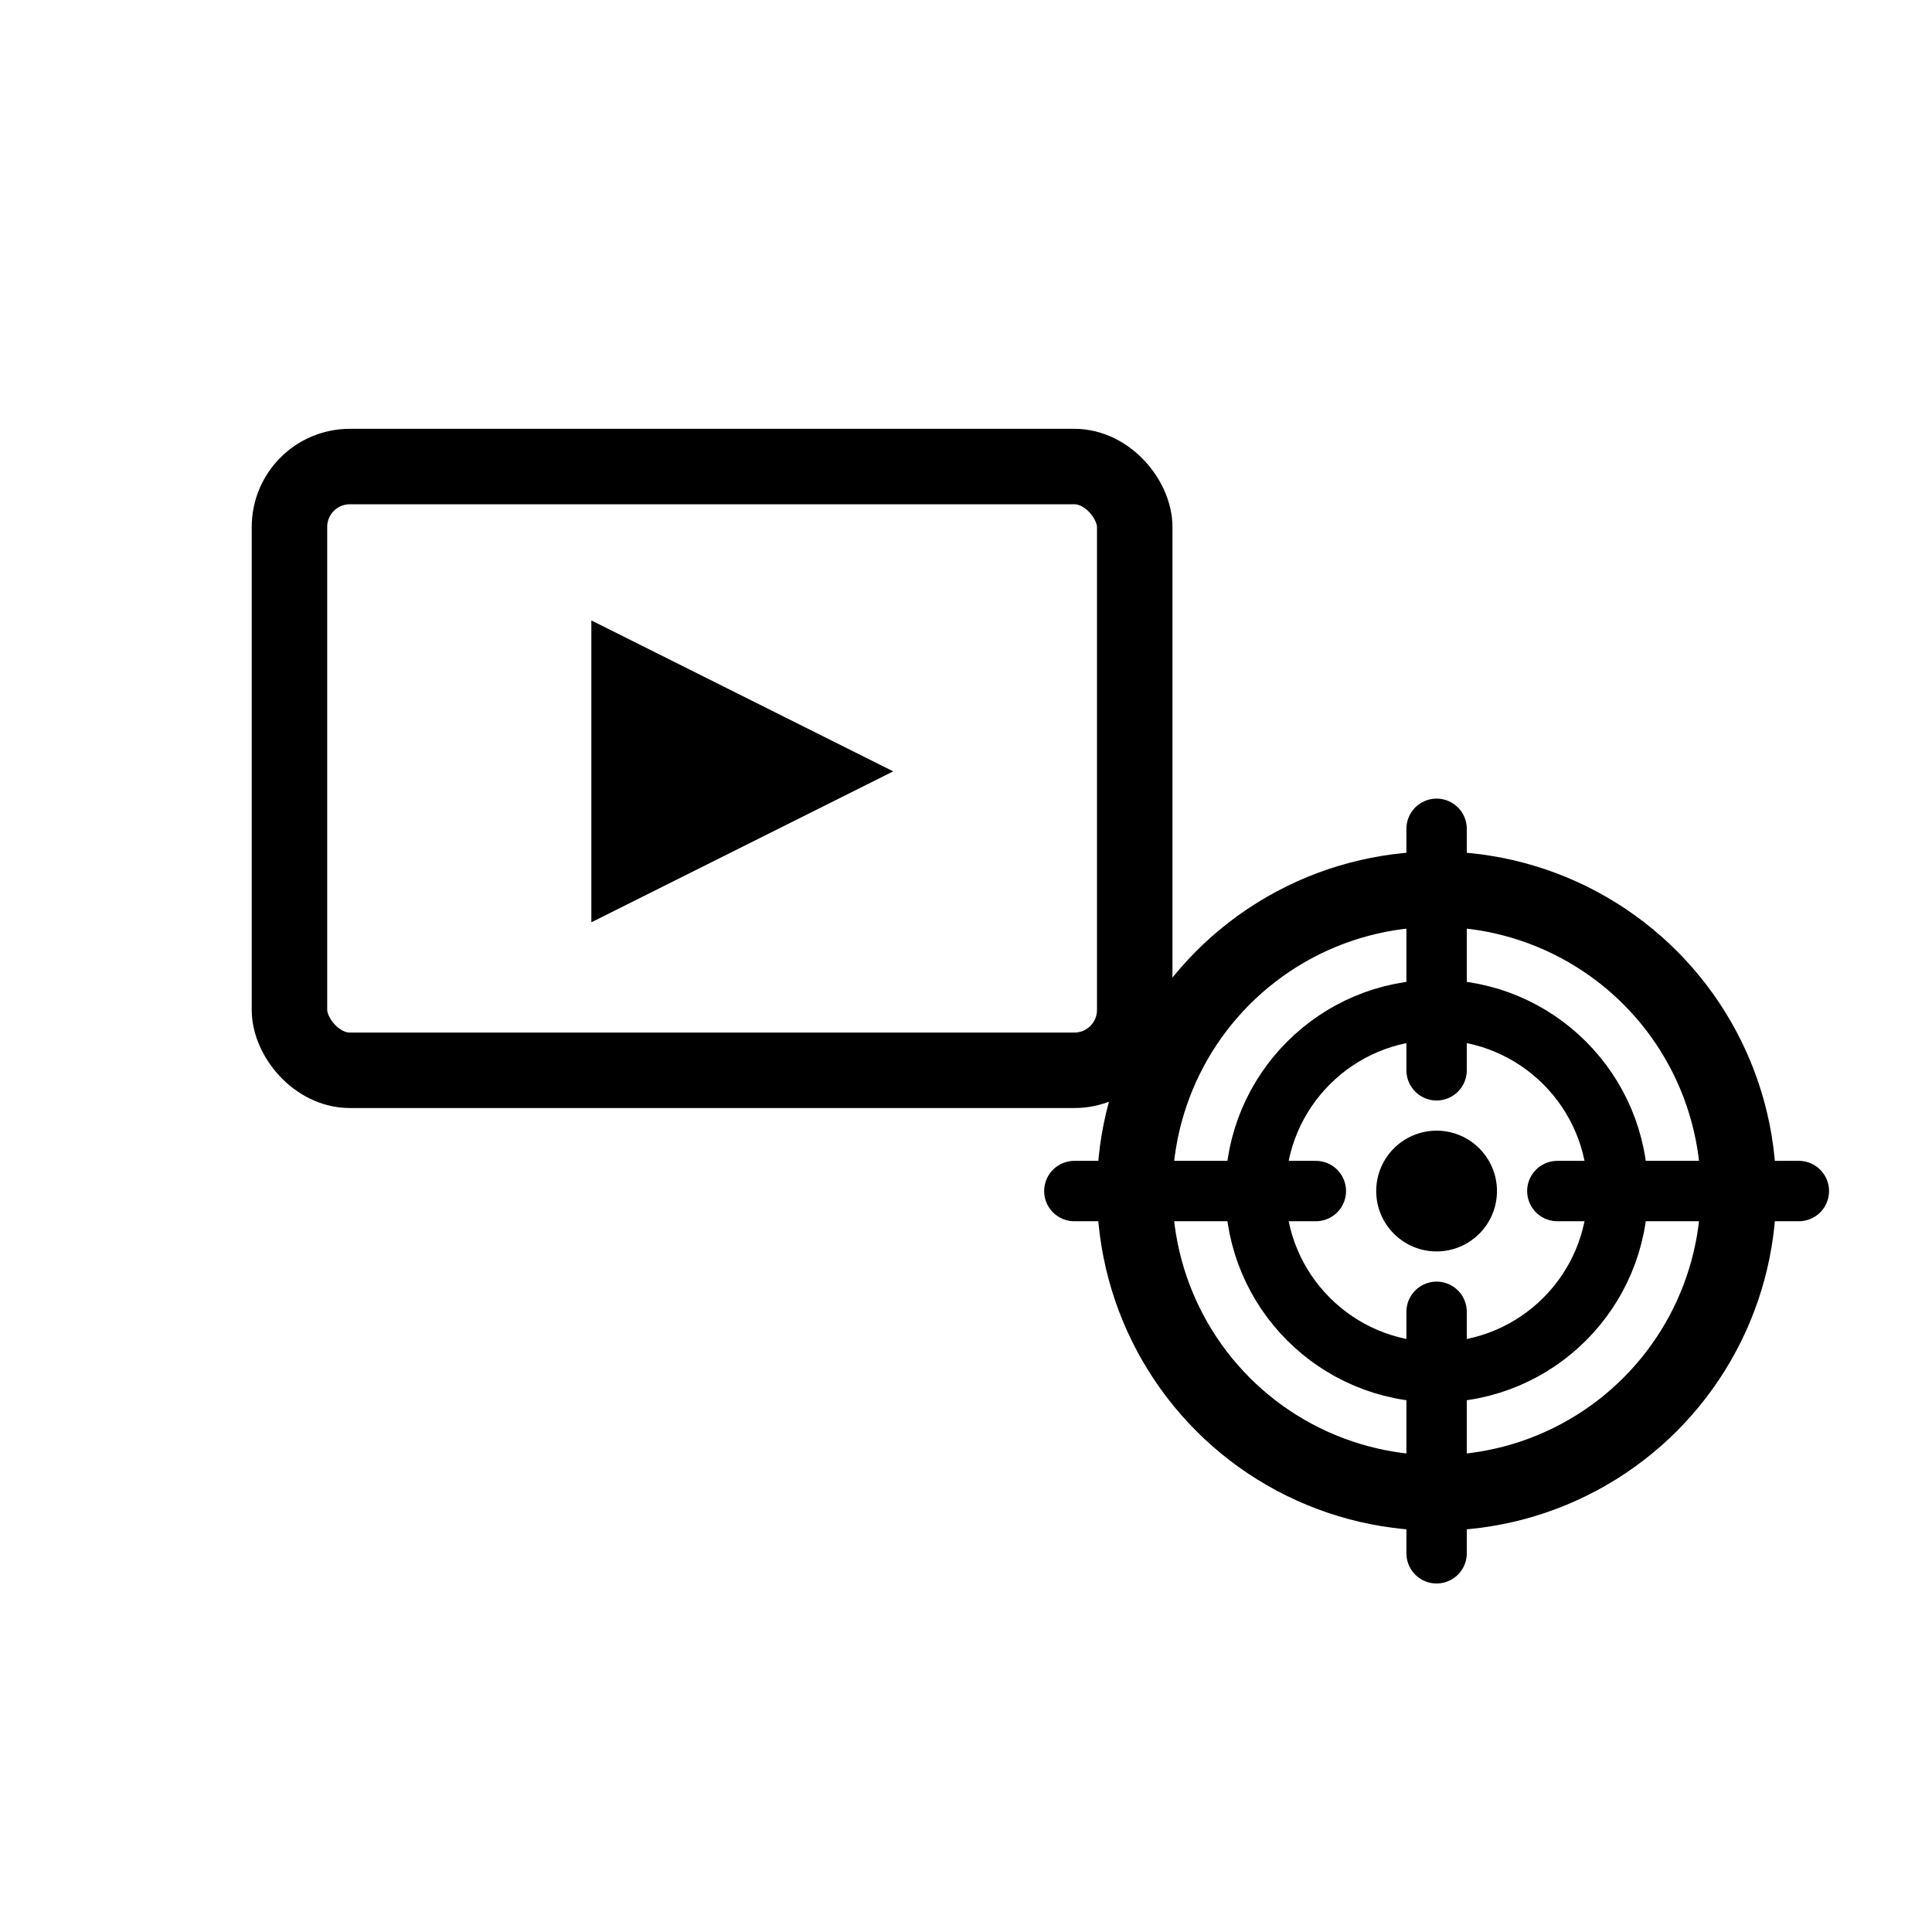 <?xml version="1.0" encoding="UTF-8" standalone="no"?>
<svg
   viewBox="0 0 64 64"
   version="1.1"
   id="svg4"
   sodipodi:docname="methodologies_practical-examples-attacks.svg"
   inkscape:version="1.3.2 (091e20e, 2023-11-25)"
   xmlns:inkscape="http://www.inkscape.org/namespaces/inkscape"
   xmlns:sodipodi="http://sodipodi.sourceforge.net/DTD/sodipodi-0.dtd"
   xmlns="http://www.w3.org/2000/svg"
   xmlns:svg="http://www.w3.org/2000/svg">
  <defs
     id="defs4" />
  <sodipodi:namedview
     id="namedview4"
     pagecolor="#ffffff"
     bordercolor="#000000"
     borderopacity="0.25"
     inkscape:showpageshadow="2"
     inkscape:pageopacity="0.0"
     inkscape:pagecheckerboard="0"
     inkscape:deskcolor="#d1d1d1"
     inkscape:zoom="2.131576"
     inkscape:cx="22.753118"
     inkscape:cy="0.70370467"
     inkscape:window-width="1680"
     inkscape:window-height="1022"
     inkscape:window-x="0"
     inkscape:window-y="0"
     inkscape:window-maximized="1"
     inkscape:current-layer="svg4" />
  <!-- Screen with 3D -->
  <rect
     x="9.589"
     y="15.455"
     width="28"
     height="20"
     rx="2"
     stroke="#000000"
     stroke-width="2.5"
     fill="none"
     id="rect1" />
  <!-- Shadow -->
  <path
     d="m 37.589,19.455 v 12"
     stroke="#000000"
     stroke-width="1"
     opacity="0.3"
     id="path1" />
  <!-- Play button -->
  <path
     d="m 19.589,20.552 10,5 -10,5 z"
     fill="#000000"
     id="path2" />
  <!-- Target/scenario with depth -->
  <circle
     cx="47.589"
     cy="39.455"
     r="10"
     stroke="#000000"
     stroke-width="2.5"
     fill="none"
     id="circle2" />
  <circle
     cx="47.589"
     cy="39.455"
     r="6"
     stroke="#000"
     stroke-width="2"
     fill="none"
     opacity="0.6"
     id="circle3"
     style="opacity:1;stroke:#000000;stroke-opacity:1" />
  <circle
     cx="47.589"
     cy="39.455"
     r="2"
     fill="#000000"
     id="circle4" />
  <!-- Crosshair -->
  <path
     d="m 47.589,27.455 v 8 m 0,8 v 8 m -12,-12 h 8 m 8,0 h 8"
     stroke="#000000"
     stroke-width="2"
     stroke-linecap="round"
     id="path4" />
</svg>
